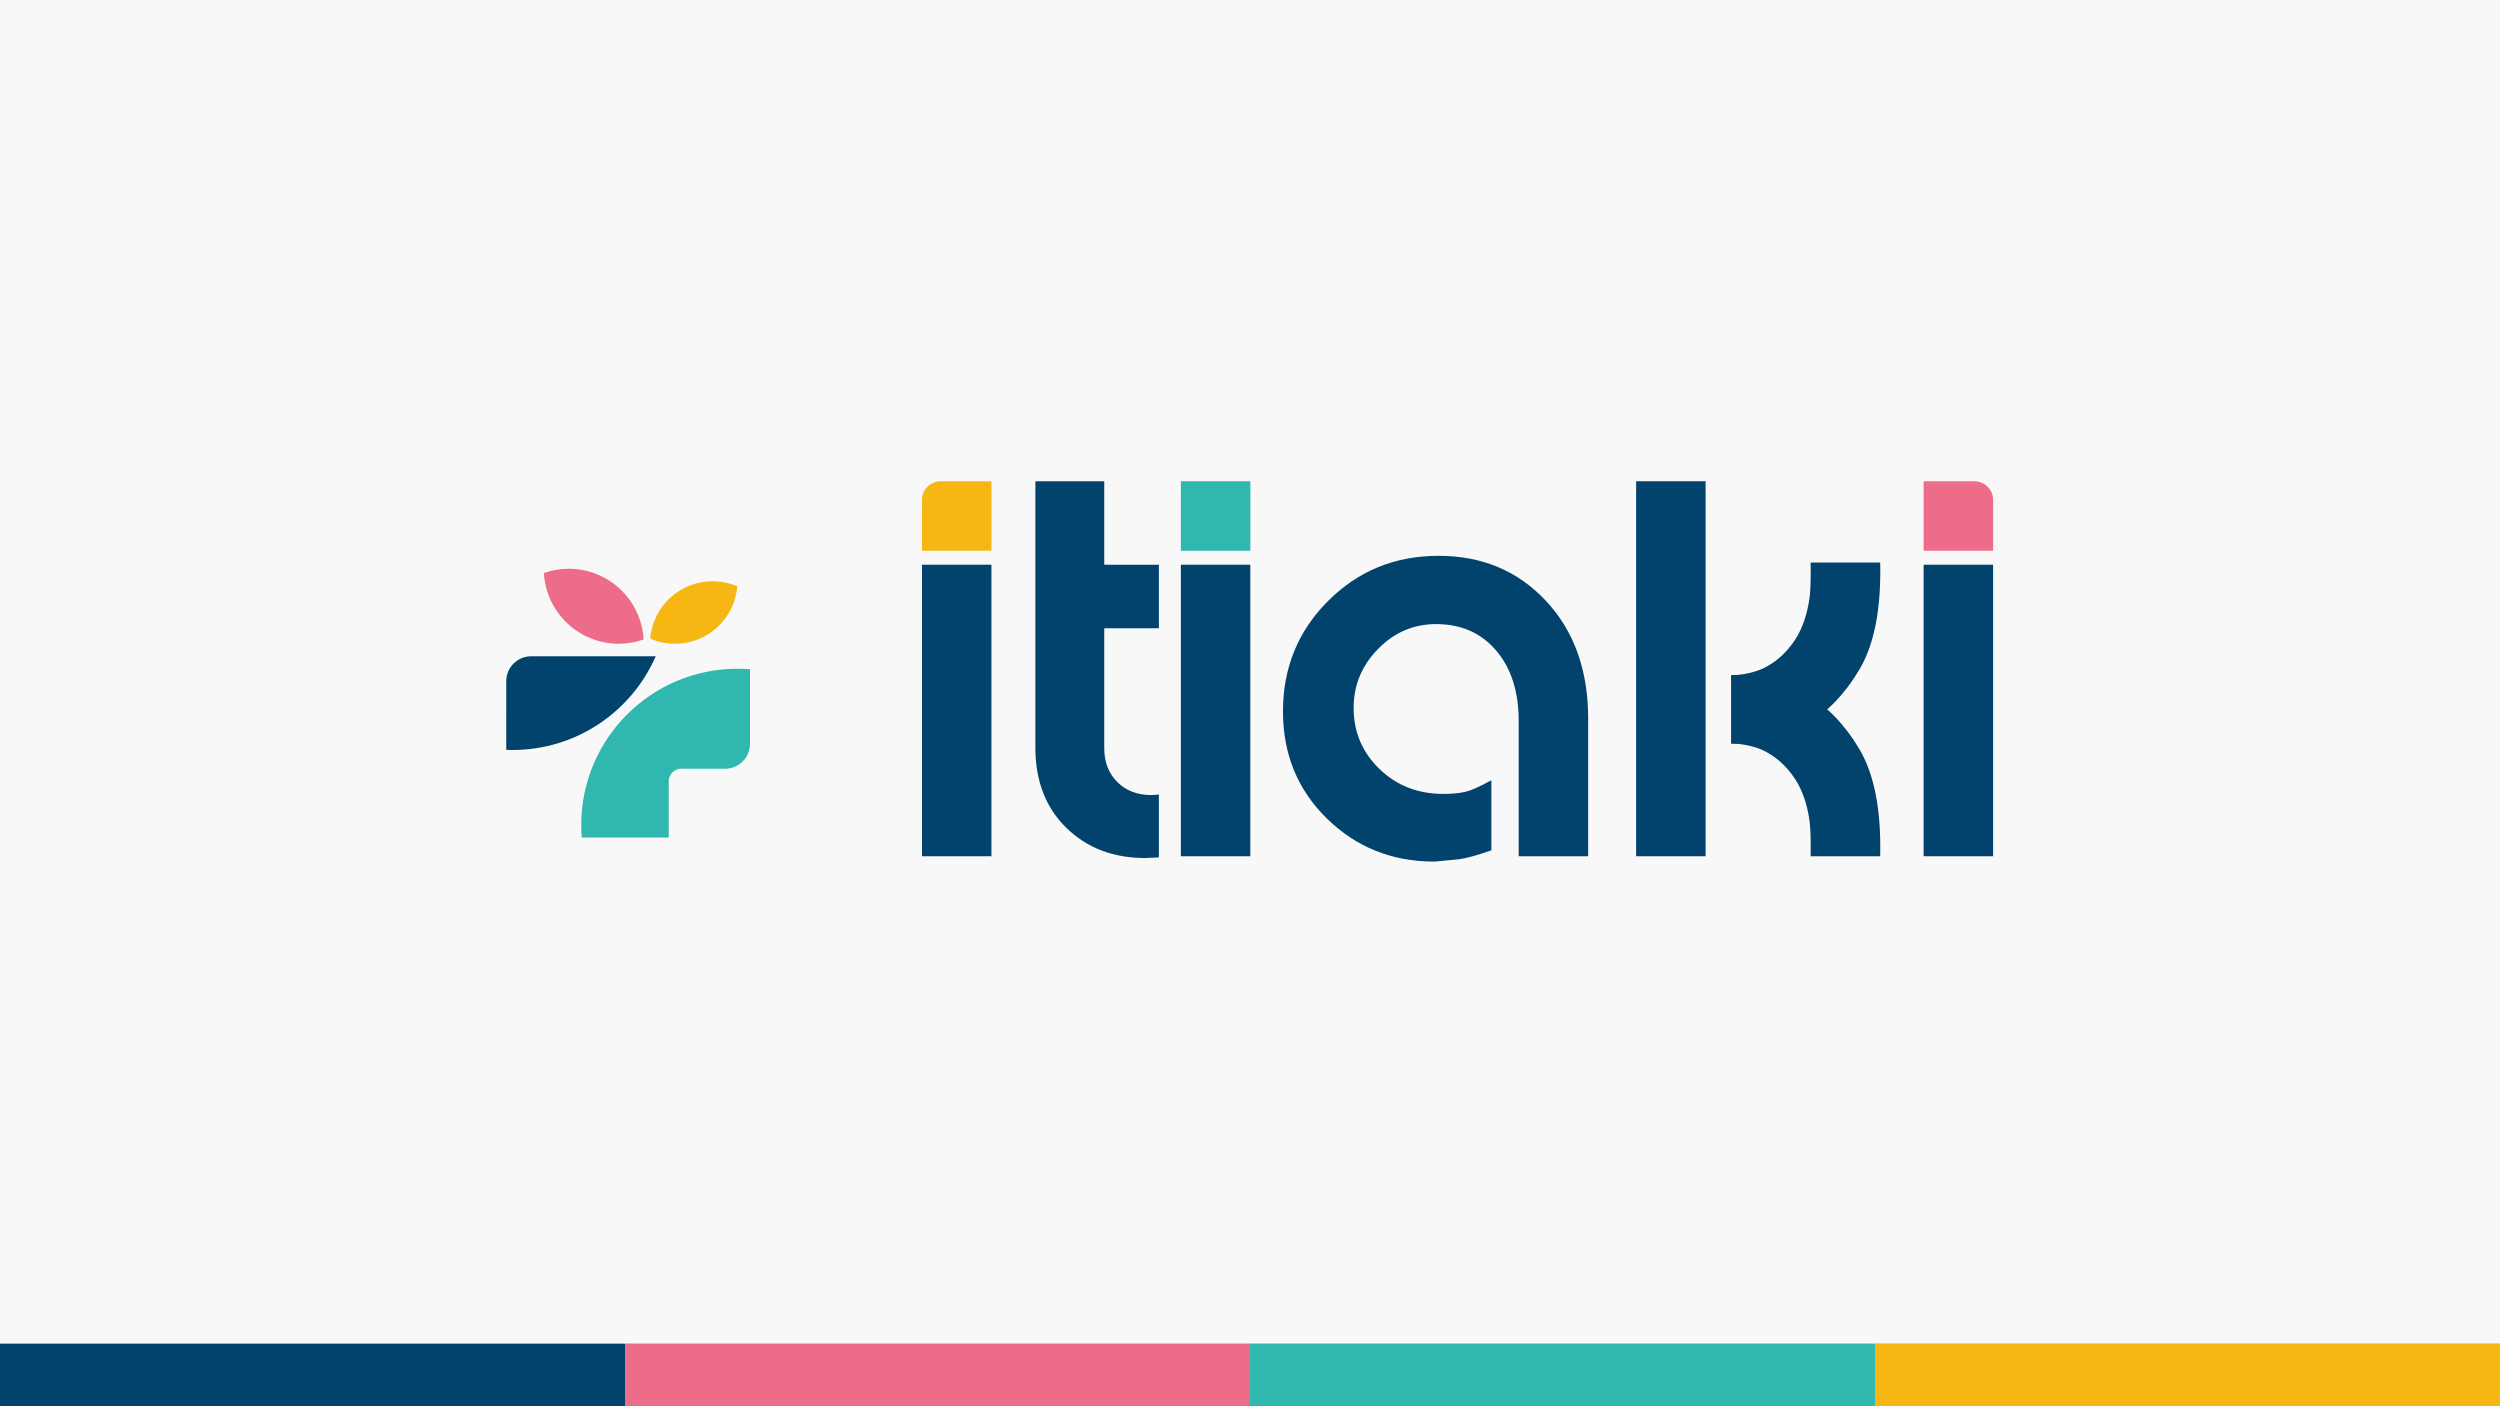 <?xml version="1.0" encoding="UTF-8"?>
<svg width="1200px" height="675px" viewBox="0 0 1200 675" version="1.1" xmlns="http://www.w3.org/2000/svg" xmlns:xlink="http://www.w3.org/1999/xlink">
    <rect x="0" y="0" width="1200" height="675" fill="#808080" stroke="none"/>
    <title>nouvelle-identite-visuelle</title>
    <g id="nouvelle-identite-visuelle" stroke="none" stroke-width="1" fill="none" fill-rule="evenodd">
        <rect id="Rectangle" fill="#F8F8F8" x="0" y="0" width="1200" height="645"></rect>
        <g id="logo-itiaki" transform="translate(242.999, 231)">
            <g id="Group" transform="translate(199.546, 0)">
                <g id="itiaki" transform="translate(0, 0)" fill="#02436E">
                    <polygon id="Shape" fill-rule="nonzero" points="0 40.065 33.345 40.065 33.345 180 0 180"></polygon>
                    <path d="M107.16,180.855 C91.77,180.855 79.135,176.01 69.255,166.32 C59.375,156.63 54.435,143.805 54.435,127.845 L54.435,0 L87.495,0 L87.495,40.065 L113.715,40.065 L113.715,70.56 L87.495,70.56 L87.495,128.13 C87.495,134.78 89.585,140.195 93.765,144.375 C97.945,148.555 103.455,150.645 110.295,150.645 L113.715,150.36 L113.715,180.57 L107.16,180.855 Z" id="Path" fill-rule="nonzero"></path>
                    <polygon id="Shape" fill-rule="nonzero" points="124.26 40.065 157.605 40.065 157.605 180 124.26 180"></polygon>
                    <path d="M245.955,182.565 C225.625,182.565 208.43,175.678 194.37,161.903 C180.31,148.127 173.28,130.98 173.28,110.46 C173.28,89.56 180.5,71.89 194.94,57.45 C209.38,43.01 227.05,35.79 247.95,35.79 C268.85,35.79 286.045,43.01 299.535,57.45 C313.025,71.89 319.77,90.7 319.77,113.88 L319.77,180 L286.425,180 L286.425,115.02 C286.425,100.96 282.815,89.703 275.595,81.248 C268.375,72.793 258.78,68.565 246.81,68.565 C235.98,68.565 226.67,72.555 218.88,80.535 C211.09,88.515 207.195,97.92 207.195,108.75 C207.195,120.34 211.327,130.125 219.593,138.105 C227.857,146.085 238.07,150.075 250.23,150.075 C254.41,150.075 257.925,149.743 260.775,149.077 C263.625,148.412 267.805,146.56 273.315,143.52 L273.315,177.15 C266.855,179.43 261.725,180.855 257.925,181.425 L245.955,182.565 Z" id="Path" fill-rule="nonzero"></path>
                    <path d="M419.57,129.321 C422.284,125.017 424.965,118.305 426.089,109.471 C426.517,106.108 426.674,100.618 426.56,93 L459.945,93 C460.452,115.149 457.141,132.251 450.015,144.307 C435.965,168.074 415.445,179.972 388.455,180 L388.455,147.225 C395.414,146.814 401.076,145.399 405.443,142.98 C411.992,139.351 416.337,134.445 419.57,129.321 Z" id="Rectangle" transform="translate(424.225, 136.5) scale(1, -1) translate(-424.225, -136.5)"></path>
                    <path d="M419.57,75.321 C422.284,71.017 424.965,64.305 426.089,55.471 C426.517,52.108 426.674,46.618 426.56,39 L459.945,39 C460.452,61.149 457.141,78.251 450.015,90.307 C435.965,114.074 415.445,125.972 388.455,126 L388.455,93.225 C395.414,92.814 401.076,91.399 405.443,88.98 C411.992,85.351 416.337,80.445 419.57,75.321 Z" id="Rectangle"></path>
                    <polygon id="Shape" fill-rule="nonzero" points="480.795 40.065 514.14 40.065 514.14 180 480.795 180"></polygon>
                    <polygon id="Shape" fill-rule="nonzero" points="342.795 -4.80865348e-14 376.14 -1.5428954e-17 376.14 180 342.795 180"></polygon>
                </g>
                <path d="M480.795,0 L505.155,0 C510.126,-9.13077564e-16 514.155,4.029 514.155,9 L514.155,33.36 L514.155,33.36 L480.795,33.36 L480.795,0 Z" id="Rectangle" fill="#ED6C8A"></path>
                <rect id="Rectangle" fill="#30B7AF" x="124.275" y="0" width="33.36" height="33.36"></rect>
                <path d="M9,0 L33.36,0 L33.36,0 L33.36,33.36 L1.13686838e-13,33.36 L1.13686838e-13,9 C1.13078119e-13,4.029 4.029,6.08718376e-16 9,0 Z" id="Rectangle" fill="#F7B712"></path>
            </g>
            <g id="Group-6" transform="translate(0, 42)">
                <path d="M111.003,48.001 C113.022,48.001 115.022,48.081 117,48.238 L117,84 C117,90.627 111.628,96 105,96 L78,96 L78,129 L36.239,129 C36.083,127.021 36.003,125.02 36.003,123.001 C36.003,81.58 69.582,48.001 111.003,48.001 Z" id="Combined-Shape" fill="#30B7AF"></path>
                <path d="M71.76,42.001 C60.186,68.489 33.755,87 3.001,87 C1.996,87 0.995,86.98 5.36756512e-14,86.941 L0.001,54 C0.001,47.373 5.373,42 12.001,42 Z" id="Combined-Shape" fill="#02436E"></path>
                <path d="M78,90 C78,93.314 80.687,96 84,96 C80.687,96 78,98.686 78,102 C78,98.686 75.314,96 72,96 C75.314,96 78,93.314 78,90 Z" id="Rectangle" fill="#30B7AF"></path>
                <path d="M30.002,0 C49.203,0 64.893,15.032 65.945,33.97 C62.208,35.285 58.188,35.999 54.001,35.999 C34.8,35.999 19.11,20.967 18.058,2.028 C21.797,0.714 25.816,0 30.002,0 Z" id="Combined-Shape" fill="#ED6C8A"></path>
                <path d="M99.001,6 C103.229,6 107.253,6.875 110.902,8.453 C109.654,23.874 96.744,35.999 81.001,35.999 C76.773,35.999 72.749,35.125 69.1,33.546 C70.349,18.125 83.259,6 99.001,6 Z" id="Combined-Shape" fill="#F7B712"></path>
            </g>
        </g>
        <rect id="Rectangle" fill="#02436E" x="2.84217094e-14" y="645" width="300" height="30"></rect>
        <rect id="Rectangle" fill="#ED6C8A" x="300" y="645" width="300" height="30"></rect>
        <rect id="Rectangle" fill="#30B7AF" x="600" y="645" width="300" height="30"></rect>
        <rect id="Rectangle" fill="#F7B712" x="900" y="645" width="300" height="30"></rect>
    </g>
</svg>